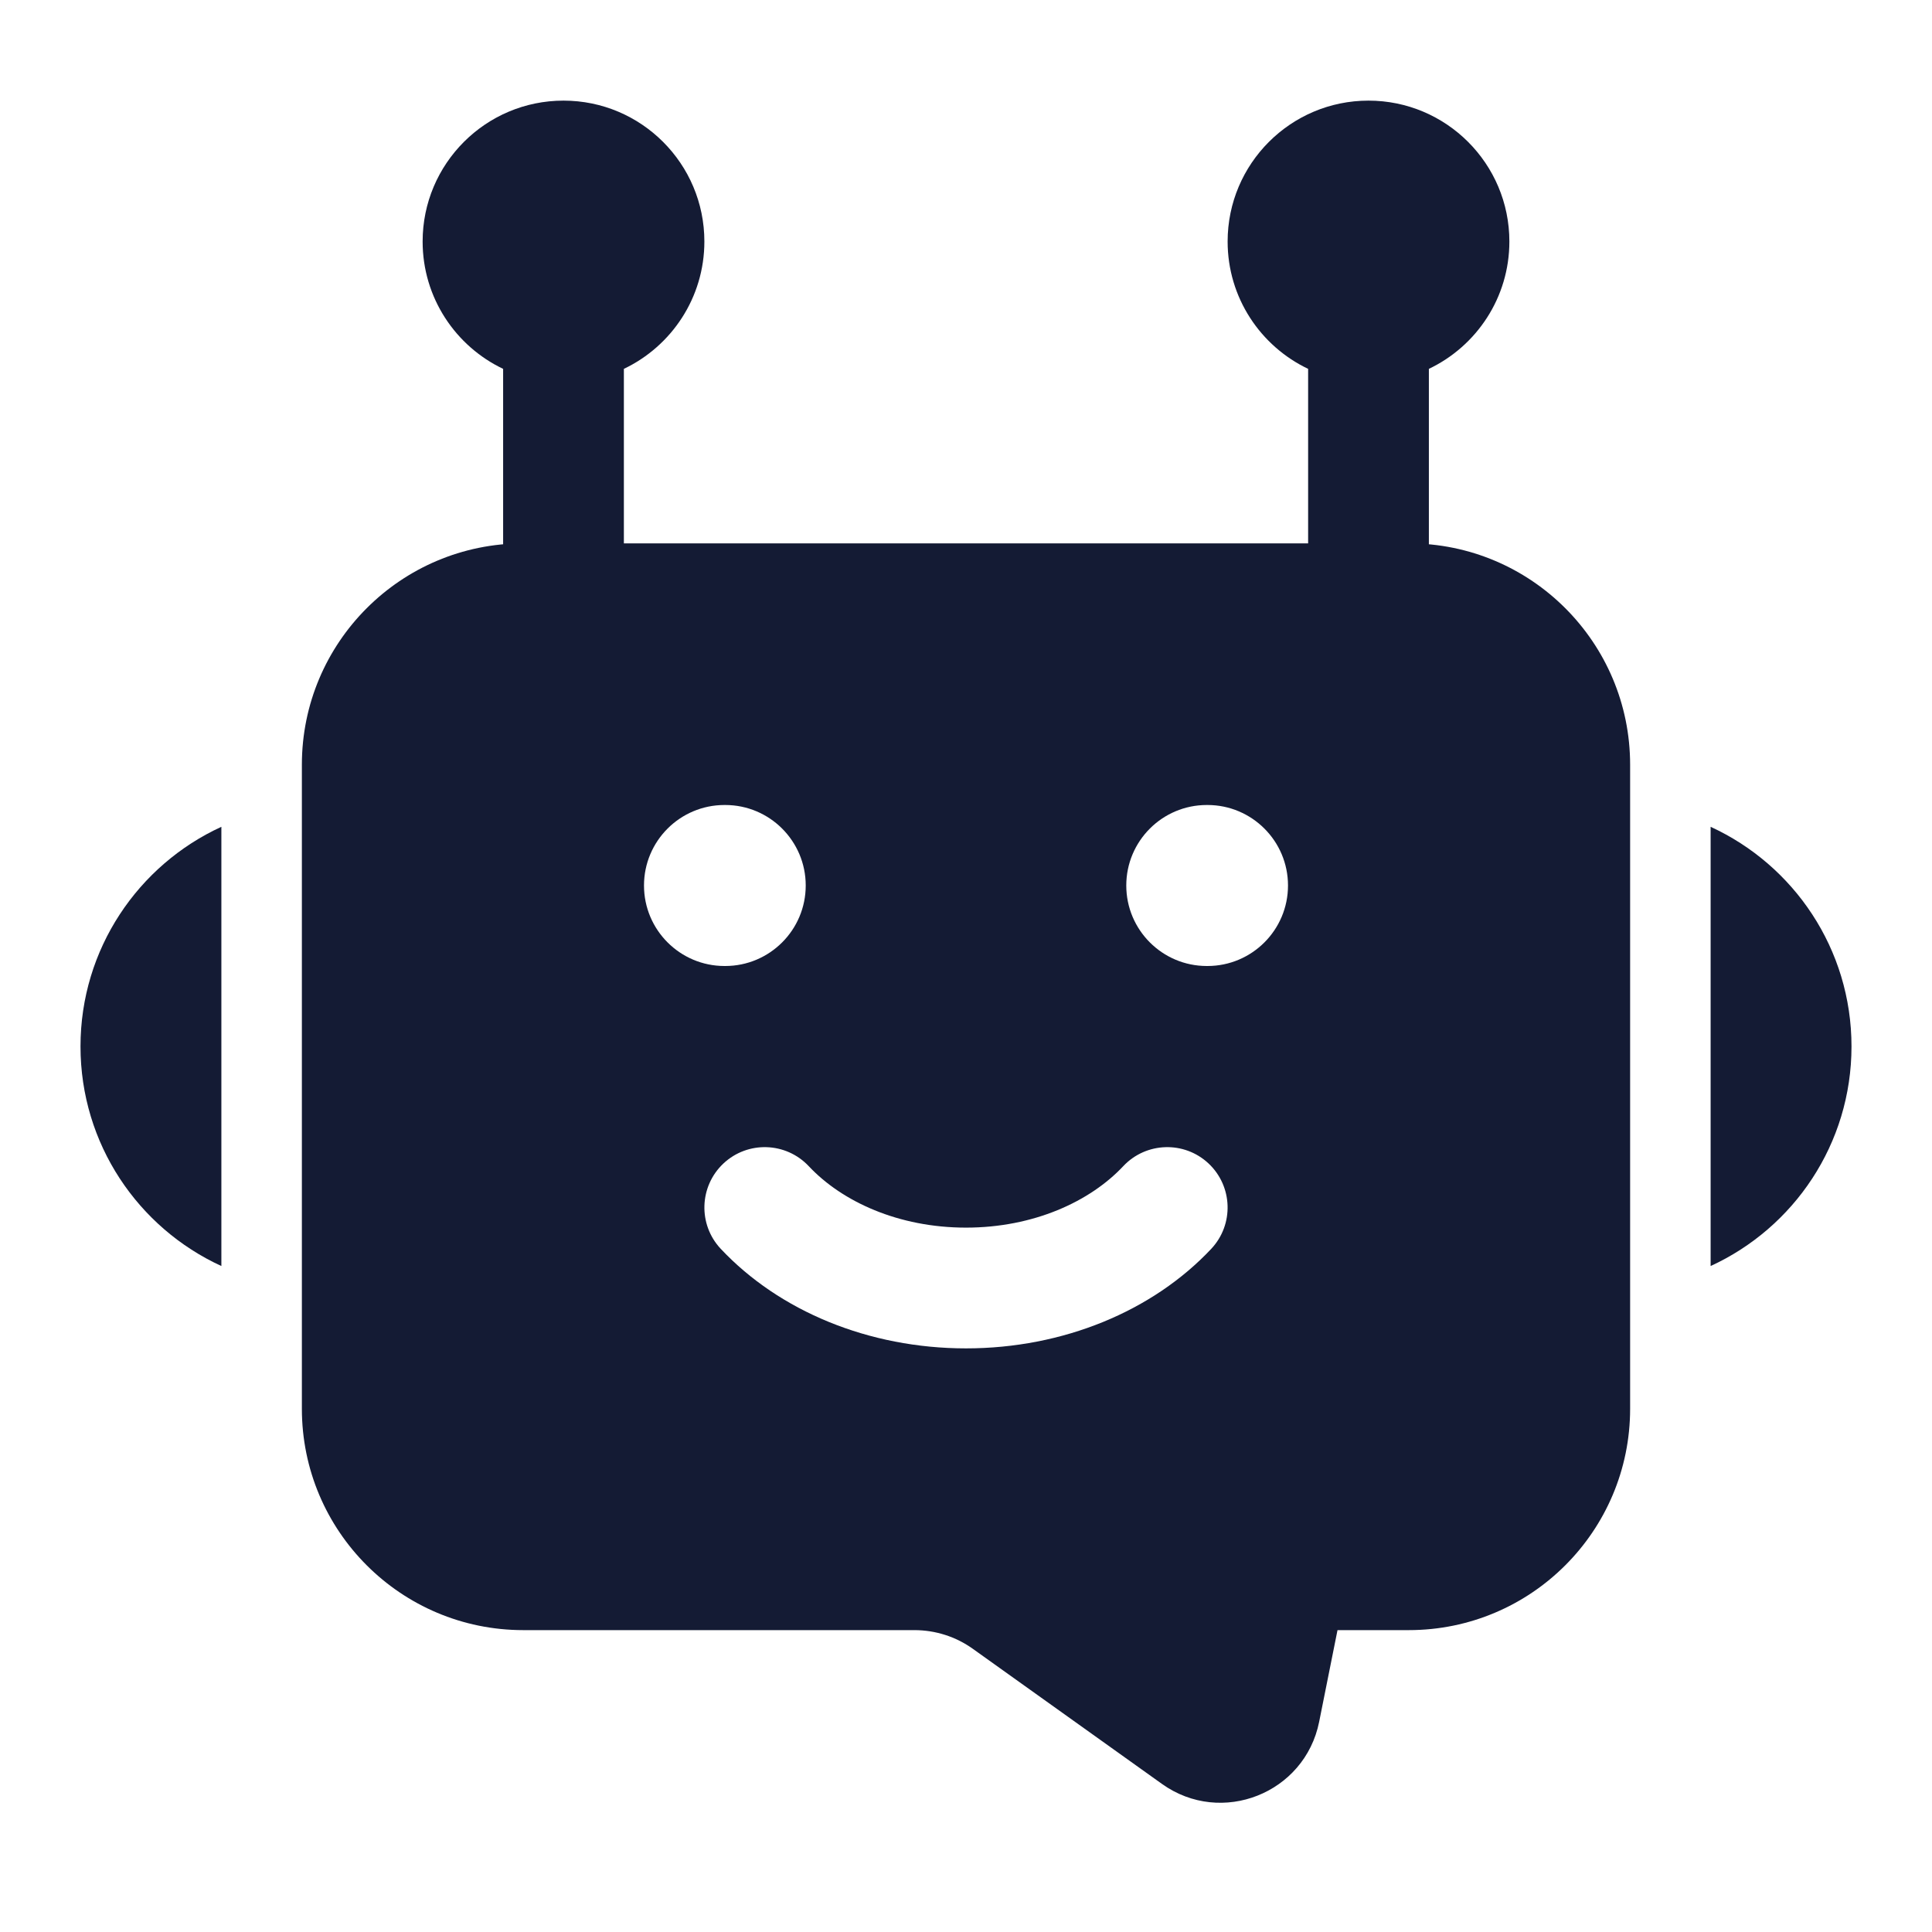<svg width="24" height="24" viewBox="0 0 24 24" fill="none" xmlns="http://www.w3.org/2000/svg">
<path fill-rule="evenodd" clip-rule="evenodd" d="M5.25 3C5.25 2.034 6.034 1.25 7 1.25C7.966 1.25 8.75 2.034 8.75 3C8.75 3.698 8.341 4.301 7.75 4.582V7H6.25V4.582C5.659 4.301 5.25 3.698 5.25 3Z" fill="#141B34"/>
<path fill-rule="evenodd" clip-rule="evenodd" d="M15.25 3C15.25 2.034 16.034 1.25 17 1.25C17.966 1.25 18.75 2.034 18.75 3C18.75 3.698 18.341 4.301 17.75 4.582V7H16.25V4.582C15.659 4.301 15.25 3.698 15.25 3Z" fill="#141B34"/>
<path fill-rule="evenodd" clip-rule="evenodd" d="M3.75 9.5C3.75 7.981 4.981 6.75 6.5 6.75L17.5 6.75C19.019 6.75 20.25 7.981 20.25 9.5L20.25 17.5C20.25 19.019 19.019 20.25 17.5 20.25H16.615L16.387 21.389C16.209 22.278 15.173 22.688 14.435 22.161L12.086 20.483C11.874 20.331 11.62 20.25 11.359 20.25H6.5C4.981 20.25 3.75 19.019 3.75 17.5L3.75 9.5ZM8.987 14.453C9.289 14.17 9.763 14.185 10.047 14.487C10.46 14.927 11.162 15.25 12 15.25C12.838 15.25 13.54 14.927 13.953 14.487C14.237 14.185 14.711 14.17 15.013 14.453C15.315 14.737 15.33 15.211 15.047 15.513C14.32 16.287 13.207 16.75 12 16.75C10.793 16.75 9.68 16.287 8.953 15.513C8.67 15.211 8.685 14.737 8.987 14.453ZM9 10C8.448 10 8 10.448 8 11C8 11.552 8.448 12 9 12H9.009C9.561 12 10.009 11.552 10.009 11C10.009 10.448 9.561 10 9.009 10H9ZM14.991 10C14.439 10 13.991 10.448 13.991 11C13.991 11.552 14.439 12 14.991 12H15C15.552 12 16 11.552 16 11C16 10.448 15.552 10 15 10H14.991Z" fill="#141B34"/>
<path d="M2.75 10.271C1.717 10.745 1 11.789 1 12.999C1 14.21 1.717 15.253 2.75 15.727V10.271Z" fill="#141B34"/>
<path d="M21.25 15.727C22.283 15.253 23 14.21 23 12.999C23 11.789 22.283 10.745 21.25 10.271V15.727Z" fill="#141B34"/>
</svg>
